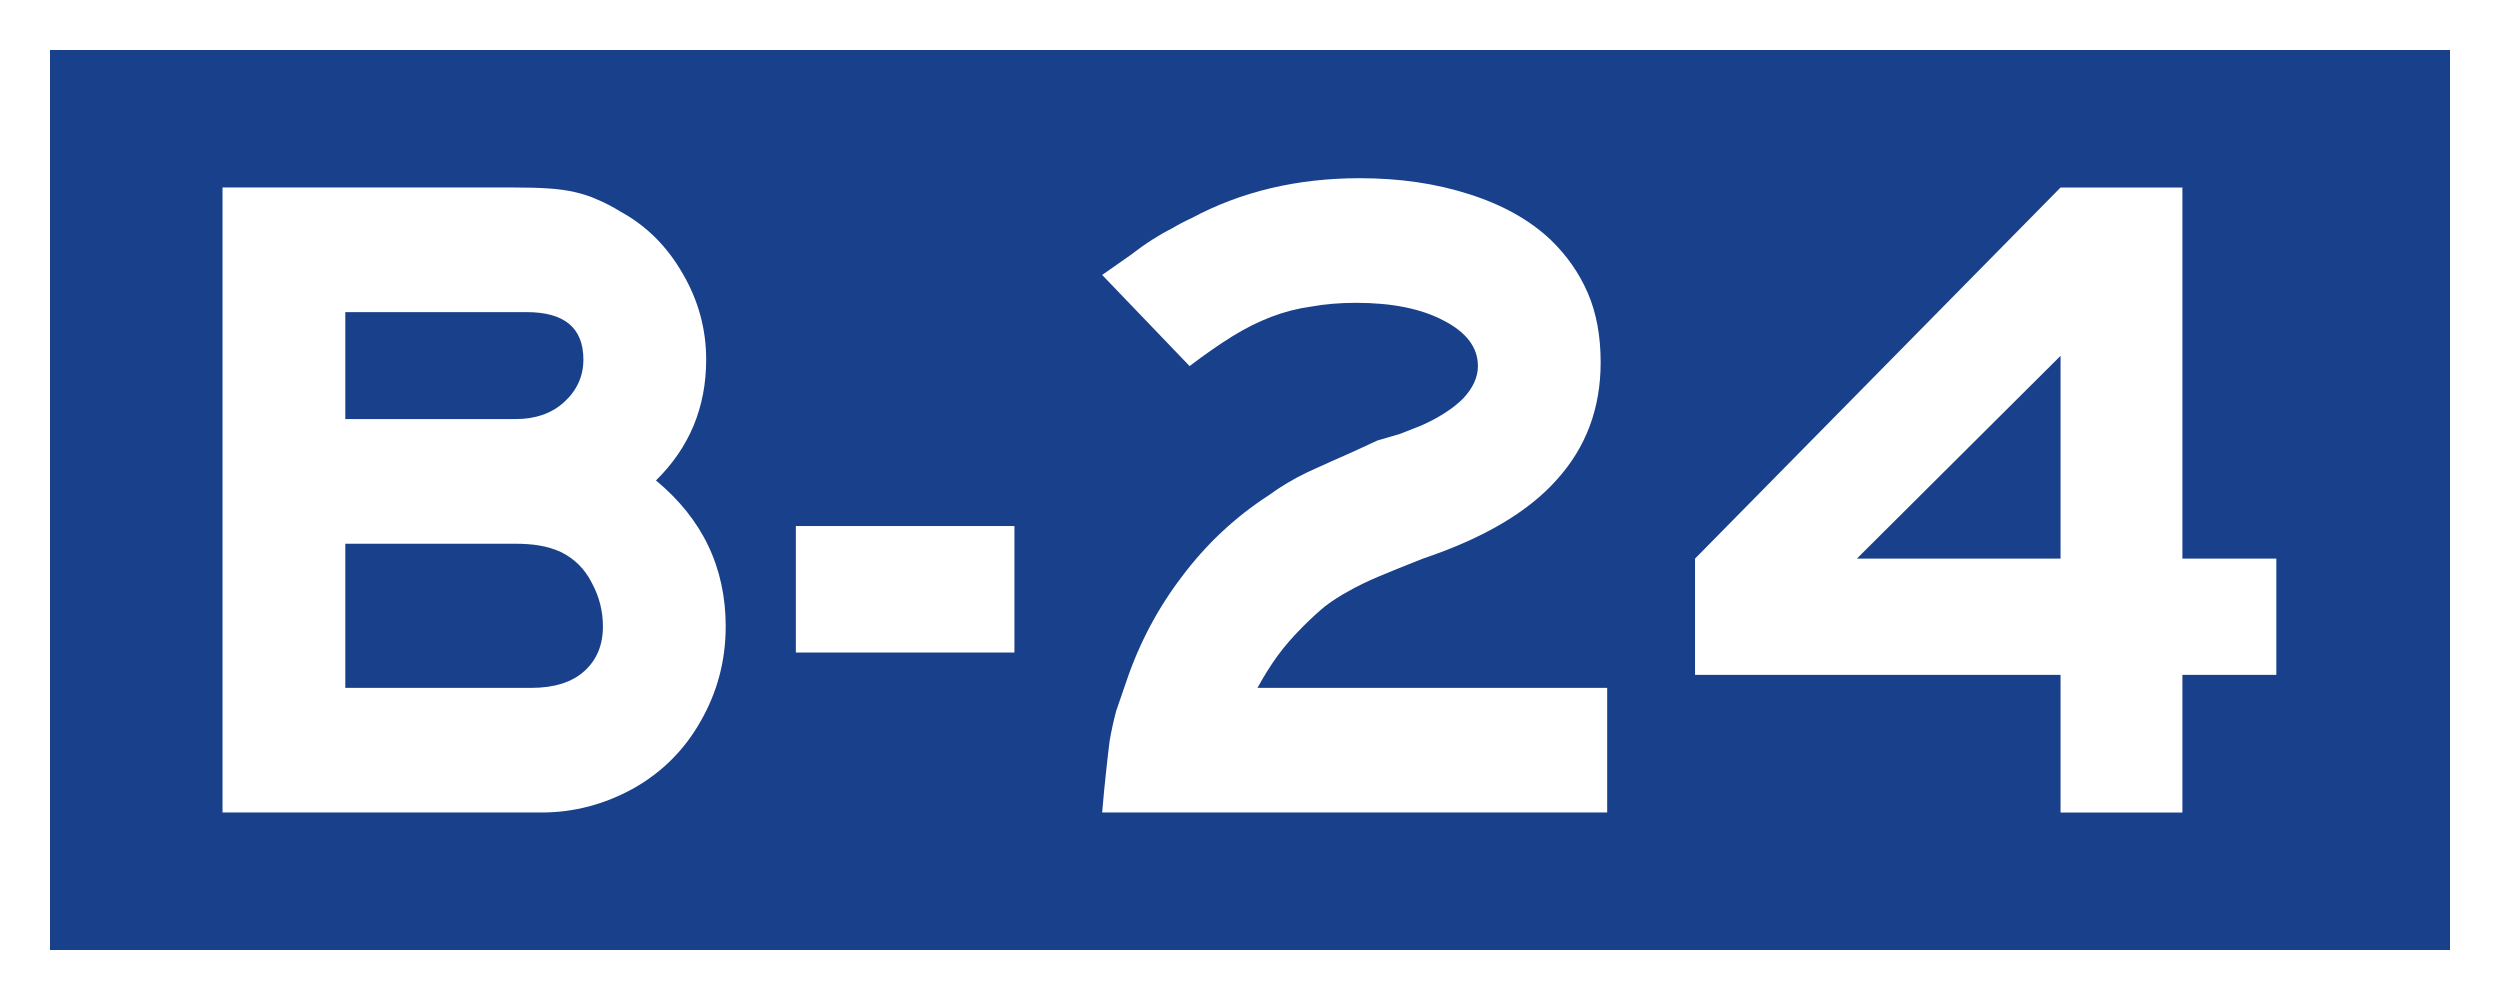 <?xml version="1.0" encoding="UTF-8" standalone="no"?>
<svg
   xmlns:dc="http://purl.org/dc/elements/1.1/"
   xmlns:cc="http://creativecommons.org/ns#"
   xmlns:rdf="http://www.w3.org/1999/02/22-rdf-syntax-ns#"
   xmlns:svg="http://www.w3.org/2000/svg"
   xmlns="http://www.w3.org/2000/svg"
   id="svg8"
   version="1.1"
   viewBox="0 0 264.583 105.833"
   height="400"
   width="1000">
  <rect x="0" y="0" width="264.583" height="105.833" fill="#808080" stroke="none"/>
  <defs
     id="defs2" />
  <g
     transform="translate(0.71,-83.134)"
     id="layer1">
    <rect
       y="85.78"
       x="1.936"
       height="100.542"
       width="259.292"
       id="rect1196"
       style="opacity:1;fill:#19408b;fill-opacity:1;stroke:#ffffff;stroke-width:5.292;stroke-miterlimit:4;stroke-dasharray:none;stroke-opacity:1" />
    <g
       id="text1200"
       style="font-style:normal;font-variant:normal;font-weight:normal;font-stretch:normal;font-size:98.431px;line-height:125%;font-family:'Roadgeek 2005 Series EM';-inkscape-font-specification:'Roadgeek 2005 Series EM';text-align:center;letter-spacing:0px;word-spacing:0px;writing-mode:lr-tb;text-anchor:middle;fill:#000000;fill-opacity:1;stroke:none;stroke-width:0.265px;stroke-linecap:butt;stroke-linejoin:miter;stroke-opacity:1"
       aria-label="B-24">
      <path
         id="path5800"
         style="fill:#ffffff;stroke-width:0.265px"
         d="m 76.092,149.437 q 0,5.414 -2.658,10.04 -2.559,4.528 -7.087,7.087 -4.626,2.559 -9.745,2.559 H 53.65 22.841 v -66.146 h 30.809 q 2.165,0 3.642,0.098 1.575,0.098 2.855,0.394 1.28,0.295 2.362,0.787 1.181,0.492 2.461,1.28 4.134,2.264 6.595,6.595 2.461,4.233 2.461,9.056 0,7.579 -5.315,12.796 7.382,6.103 7.382,15.454 z M 61.032,121.187 q 0,-5.02 -6.004,-5.02 H 35.834 v 11.32 h 18.013 q 3.15,0 5.118,-1.772 2.067,-1.87 2.067,-4.528 z m 2.067,28.25 q 0,-2.461 -1.181,-4.626 -1.083,-2.165 -3.248,-3.248 -1.083,-0.492 -2.264,-0.689 -1.083,-0.197 -2.756,-0.197 H 35.834 v 15.257 h 19.686 q 3.642,0 5.611,-1.772 1.969,-1.772 1.969,-4.725 z" />
      <path
         id="path5802"
         style="fill:#ffffff;stroke-width:0.265px"
         d="m 83.519,152.193 v -13.387 h 23.131 v 13.387 z" />
      <path
         id="path5804"
         style="fill:#ffffff;stroke-width:0.265px"
         d="m 115.937,169.123 q 0.197,-2.362 0.394,-4.134 0.197,-1.87 0.394,-3.445 0.295,-1.673 0.689,-3.15 0.492,-1.476 1.083,-3.15 2.067,-6.103 5.906,-11.123 3.839,-5.118 9.154,-8.564 1.87,-1.378 4.134,-2.461 2.362,-1.083 4.823,-2.165 l 2.559,-1.181 2.362,-0.689 2.264,-0.886 q 2.854,-1.28 4.429,-2.854 1.575,-1.673 1.575,-3.445 0,-2.953 -3.642,-4.823 -3.544,-1.87 -9.253,-1.87 -2.559,0 -4.725,0.394 -2.165,0.295 -4.233,1.083 -2.067,0.787 -4.134,2.067 -2.067,1.28 -4.528,3.15 l -9.253,-9.646 q 1.673,-1.181 2.953,-2.067 1.28,-0.984 2.362,-1.673 1.083,-0.689 2.067,-1.181 0.984,-0.591 2.067,-1.083 7.875,-4.233 17.816,-4.233 6.3,0 11.516,1.673 5.315,1.673 8.662,4.823 2.559,2.461 3.937,5.611 1.378,3.15 1.378,7.382 0,7.284 -4.626,12.402 -4.528,5.118 -14.174,8.367 -2.756,1.083 -4.626,1.87 -1.87,0.787 -3.248,1.575 -1.28,0.689 -2.461,1.575 -1.083,0.886 -2.362,2.165 -1.575,1.575 -2.658,3.051 -1.083,1.476 -2.165,3.445 h 37.01 v 13.19 z" />
      <path
         id="path5806"
         style="fill:#ffffff;stroke-width:0.265px"
         d="m 230.26,154.556 v 14.568 h -12.895 v -14.568 h -38.684 v -12.304 l 38.684,-39.274 h 12.895 v 39.274 h 9.942 v 12.304 z m -12.895,-33.762 -21.556,21.458 h 21.556 z" />
    </g>
  </g>
</svg>
